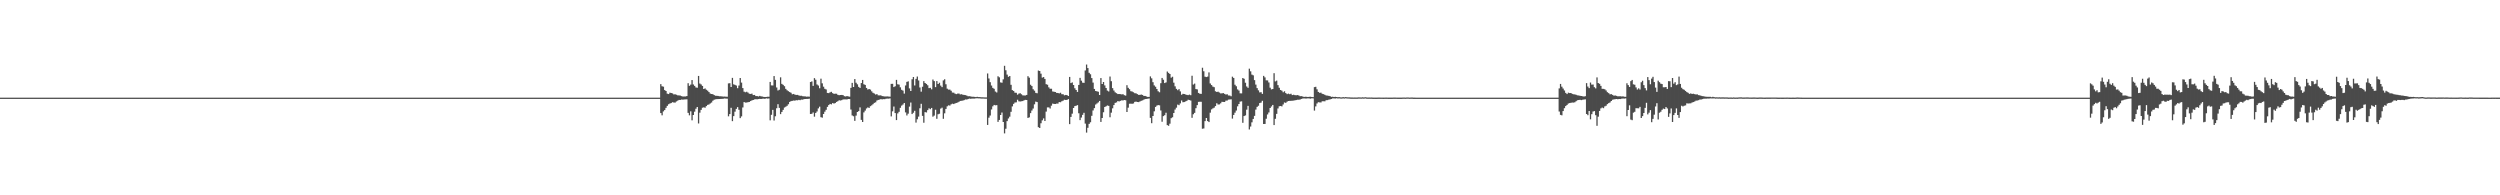 <?xml version="1.0" encoding="UTF-8"?>
<svg xmlns="http://www.w3.org/2000/svg" width="1920" height="150">
  <path d="M0 75.000h1v1.000H0zM1 75.000h1v1.000H1zM2 75.000h1v1.000H2zM3 75.000h1v1.000H3zM4 75.000h1v1.000H4zM5 75.000h1v1.000H5zM6 75.000h1v1.000H6zM7 75.000h1v1.000H7zM8 75.000h1v1.000H8zM9 75.000h1v1.000H9zM10 75.000h1v1.000H10zM11 75.000h1v1.000H11zM12 75.000h1v1.000H12zM13 75.000h1v1.000H13zM14 75.000h1v1.000H14zM15 75.000h1v1.000H15zM16 75.000h1v1.000H16zM17 75.000h1v1.000H17zM18 75.000h1v1.000H18zM19 75.000h1v1.000H19zM20 75.000h1v1.000H20zM21 75.000h1v1.000H21zM22 75.000h1v1.000H22zM23 75.000h1v1.000H23zM24 75.000h1v1.000H24zM25 75.000h1v1.000H25zM26 75.000h1v1.000H26zM27 75.000h1v1.000H27zM28 75.000h1v1.000H28zM29 75.000h1v1.000H29zM30 75.000h1v1.000H30zM31 75.000h1v1.000H31zM32 75.000h1v1.000H32zM33 75.000h1v1.000H33zM34 75.000h1v1.000H34zM35 75.000h1v1.000H35zM36 75.000h1v1.000H36zM37 75.000h1v1.000H37zM38 75.000h1v1.000H38zM39 75.000h1v1.000H39zM40 75.000h1v1.000H40zM41 75.000h1v1.000H41zM42 75.000h1v1.000H42zM43 75.000h1v1.000H43zM44 75.000h1v1.000H44zM45 75.000h1v1.000H45zM46 75.000h1v1.000H46zM47 75.000h1v1.000H47zM48 75.000h1v1.000H48zM49 75.000h1v1.000H49zM50 75.000h1v1.000H50zM51 75.000h1v1.000H51zM52 75.000h1v1.000H52zM53 75.000h1v1.000H53zM54 75.000h1v1.000H54zM55 75.000h1v1.000H55zM56 75.000h1v1.000H56zM57 75.000h1v1.000H57zM58 75.000h1v1.000H58zM59 75.000h1v1.000H59zM60 75.000h1v1.000H60zM61 75.000h1v1.000H61zM62 75.000h1v1.000H62zM63 75.000h1v1.000H63zM64 75.000h1v1.000H64zM65 75.000h1v1.000H65zM66 75.000h1v1.000H66zM67 75.000h1v1.000H67zM68 75.000h1v1.000H68zM69 75.000h1v1.000H69zM70 75.000h1v1.000H70zM71 75.000h1v1.000H71zM72 75.000h1v1.000H72zM73 75.000h1v1.000H73zM74 75.000h1v1.000H74zM75 75.000h1v1.000H75zM76 75.000h1v1.000H76zM77 75.000h1v1.000H77zM78 75.000h1v1.000H78zM79 75.000h1v1.000H79zM80 75.000h1v1.000H80zM81 75.000h1v1.000H81zM82 75.000h1v1.000H82zM83 75.000h1v1.000H83zM84 75.000h1v1.000H84zM85 75.000h1v1.000H85zM86 75.000h1v1.000H86zM87 75.000h1v1.000H87zM88 75.000h1v1.000H88zM89 75.000h1v1.000H89zM90 75.000h1v1.000H90zM91 75.000h1v1.000H91zM92 75.000h1v1.000H92zM93 75.000h1v1.000H93zM94 75.000h1v1.000H94zM95 75.000h1v1.000H95zM96 75.000h1v1.000H96zM97 75.000h1v1.000H97zM98 75.000h1v1.000H98zM99 75.000h1v1.000H99zM100 75.000h1v1.000H100zM101 75.000h1v1.000H101zM102 75.000h1v1.000H102zM103 75.000h1v1.000H103zM104 75.000h1v1.000H104zM105 75.000h1v1.000H105zM106 75.000h1v1.000H106zM107 75.000h1v1.000H107zM108 75.000h1v1.000H108zM109 75.000h1v1.000H109zM110 75.000h1v1.000H110zM111 75.000h1v1.000H111zM112 75.000h1v1.000H112zM113 75.000h1v1.000H113zM114 75.000h1v1.000H114zM115 75.000h1v1.000H115zM116 75.000h1v1.000H116zM117 75.000h1v1.000H117zM118 75.000h1v1.000H118zM119 75.000h1v1.000H119zM120 75.000h1v1.000H120zM121 75.000h1v1.000H121zM122 75.000h1v1.000H122zM123 75.000h1v1.000H123zM124 75.000h1v1.000H124zM125 75.000h1v1.000H125zM126 75.000h1v1.000H126zM127 75.000h1v1.000H127zM128 75.000h1v1.000H128zM129 75.000h1v1.000H129zM130 75.000h1v1.000H130zM131 75.000h1v1.000H131zM132 75.000h1v1.000H132zM133 75.000h1v1.000H133zM134 75.000h1v1.000H134zM135 75.000h1v1.000H135zM136 75.000h1v1.000H136zM137 75.000h1v1.000H137zM138 75.000h1v1.000H138zM139 75.000h1v1.000H139zM140 75.000h1v1.000H140zM141 75.000h1v1.000H141zM142 75.000h1v1.000H142zM143 75.000h1v1.000H143zM144 75.000h1v1.000H144zM145 75.000h1v1.000H145zM146 75.000h1v1.000H146zM147 75.000h1v1.000H147zM148 75.000h1v1.000H148zM149 75.000h1v1.000H149zM150 75.000h1v1.000H150zM151 75.000h1v1.000H151zM152 75.000h1v1.000H152zM153 75.000h1v1.000H153zM154 75.000h1v1.000H154zM155 75.000h1v1.000H155zM156 75.000h1v1.000H156zM157 75.000h1v1.000H157zM158 75.000h1v1.000H158zM159 75.000h1v1.000H159zM160 75.000h1v1.000H160zM161 75.000h1v1.000H161zM162 75.000h1v1.000H162zM163 75.000h1v1.000H163zM164 75.000h1v1.000H164zM165 75.000h1v1.000H165zM166 75.000h1v1.000H166zM167 75.000h1v1.000H167zM168 75.000h1v1.000H168zM169 75.000h1v1.000H169zM170 75.000h1v1.000H170zM171 75.000h1v1.000H171zM172 75.000h1v1.000H172zM173 75.000h1v1.000H173zM174 75.000h1v1.000H174zM175 75.000h1v1.000H175zM176 75.000h1v1.000H176zM177 75.000h1v1.000H177zM178 75.000h1v1.000H178zM179 75.000h1v1.000H179zM180 75.000h1v1.000H180zM181 75.000h1v1.000H181zM182 75.000h1v1.000H182zM183 75.000h1v1.000H183zM184 75.000h1v1.000H184zM185 75.000h1v1.000H185zM186 75.000h1v1.000H186zM187 75.000h1v1.000H187zM188 75.000h1v1.000H188zM189 75.000h1v1.000H189zM190 75.000h1v1.000H190zM191 75.000h1v1.000H191zM192 75.000h1v1.000H192zM193 75.000h1v1.000H193zM194 75.000h1v1.000H194zM195 75.000h1v1.000H195zM196 75.000h1v1.000H196zM197 75.000h1v1.000H197zM198 75.000h1v1.000H198zM199 75.000h1v1.000H199zM200 75.000h1v1.000H200zM201 75.000h1v1.000H201zM202 75.000h1v1.000H202zM203 75.000h1v1.000H203zM204 75.000h1v1.000H204zM205 75.000h1v1.000H205zM206 75.000h1v1.000H206zM207 75.000h1v1.000H207zM208 75.000h1v1.000H208zM209 75.000h1v1.000H209zM210 75.000h1v1.000H210zM211 75.000h1v1.000H211zM212 75.000h1v1.000H212zM213 75.000h1v1.000H213zM214 75.000h1v1.000H214zM215 75.000h1v1.000H215zM216 75.000h1v1.000H216zM217 75.000h1v1.000H217zM218 75.000h1v1.000H218zM219 75.000h1v1.000H219zM220 75.000h1v1.000H220zM221 75.000h1v1.000H221zM222 75.000h1v1.000H222zM223 75.000h1v1.000H223zM224 75.000h1v1.000H224zM225 75.000h1v1.000H225zM226 75.000h1v1.000H226zM227 75.000h1v1.000H227zM228 75.000h1v1.000H228zM229 75.000h1v1.000H229zM230 75.000h1v1.000H230zM231 75.000h1v1.000H231zM232 75.000h1v1.000H232zM233 75.000h1v1.000H233zM234 75.000h1v1.000H234zM235 75.000h1v1.000H235zM236 75.000h1v1.000H236zM237 75.000h1v1.000H237zM238 75.000h1v1.000H238zM239 75.000h1v1.000H239zM240 75.000h1v1.000H240zM241 75.000h1v1.000H241zM242 75.000h1v1.000H242zM243 75.000h1v1.000H243zM244 75.000h1v1.000H244zM245 75.000h1v1.000H245zM246 75.000h1v1.000H246zM247 75.000h1v1.000H247zM248 75.000h1v1.000H248zM249 75.000h1v1.000H249zM250 75.000h1v1.000H250zM251 75.000h1v1.000H251zM252 75.000h1v1.000H252zM253 75.000h1v1.000H253zM254 75.000h1v1.000H254zM255 75.000h1v1.000H255zM256 75.000h1v1.000H256zM257 75.000h1v1.000H257zM258 75.000h1v1.000H258zM259 75.000h1v1.000H259zM260 75.000h1v1.000H260zM261 75.000h1v1.000H261zM262 75.000h1v1.000H262zM263 75.000h1v1.000H263zM264 75.000h1v1.000H264zM265 75.000h1v1.000H265zM266 75.000h1v1.000H266zM267 75.000h1v1.000H267zM268 75.000h1v1.000H268zM269 75.000h1v1.000H269zM270 75.000h1v1.000H270zM271 75.000h1v1.000H271zM272 75.000h1v1.000H272zM273 75.000h1v1.000H273zM274 75.000h1v1.000H274zM275 75.000h1v1.000H275zM276 75.000h1v1.000H276zM277 75.000h1v1.000H277zM278 75.000h1v1.000H278zM279 75.000h1v1.000H279zM280 75.000h1v1.000H280zM281 75.000h1v1.000H281zM282 75.000h1v1.000H282zM283 75.000h1v1.000H283zM284 75.000h1v1.000H284zM285 75.000h1v1.000H285zM286 75.000h1v1.000H286zM287 75.000h1v1.000H287zM288 75.000h1v1.000H288zM289 75.000h1v1.000H289zM290 75.000h1v1.000H290zM291 75.000h1v1.000H291zM292 75.000h1v1.000H292zM293 75.000h1v1.000H293zM294 75.000h1v1.000H294zM295 75.000h1v1.000H295zM296 75.000h1v1.000H296zM297 75.000h1v1.000H297zM298 75.000h1v1.000H298zM299 75.000h1v1.000H299zM300 75.000h1v1.000H300zM301 75.000h1v1.000H301zM302 75.000h1v1.000H302zM303 75.000h1v1.000H303zM304 75.000h1v1.000H304zM305 75.000h1v1.000H305zM306 75.000h1v1.000H306zM307 75.000h1v1.000H307zM308 75.000h1v1.000H308zM309 75.000h1v1.000H309zM310 75.000h1v1.000H310zM311 75.000h1v1.000H311zM312 75.000h1v1.000H312zM313 75.000h1v1.000H313zM314 75.000h1v1.000H314zM315 75.000h1v1.000H315zM316 75.000h1v1.000H316zM317 75.000h1v1.000H317zM318 75.000h1v1.000H318zM319 75.000h1v1.000H319zM320 75.000h1v1.000H320zM321 75.000h1v1.000H321zM322 75.000h1v1.000H322zM323 75.000h1v1.000H323zM324 75.000h1v1.000H324zM325 75.000h1v1.000H325zM326 75.000h1v1.000H326zM327 75.000h1v1.000H327zM328 75.000h1v1.000H328zM329 75.000h1v1.000H329zM330 75.000h1v1.000H330zM331 75.000h1v1.000H331zM332 75.000h1v1.000H332zM333 75.000h1v1.000H333zM334 75.000h1v1.000H334zM335 75.000h1v1.000H335zM336 75.000h1v1.000H336zM337 75.000h1v1.000H337zM338 75.000h1v1.000H338zM339 75.000h1v1.000H339zM340 75.000h1v1.000H340zM341 75.000h1v1.000H341zM342 75.000h1v1.000H342zM343 75.000h1v1.000H343zM344 75.000h1v1.000H344zM345 75.000h1v1.000H345zM346 75.000h1v1.000H346zM347 75.000h1v1.000H347zM348 75.000h1v1.000H348zM349 75.000h1v1.000H349zM350 75.000h1v1.000H350zM351 75.000h1v1.000H351zM352 75.000h1v1.000H352zM353 75.000h1v1.000H353zM354 75.000h1v1.000H354zM355 75.000h1v1.000H355zM356 75.000h1v1.000H356zM357 75.000h1v1.000H357zM358 75.000h1v1.000H358zM359 75.000h1v1.000H359zM360 75.000h1v1.000H360zM361 75.000h1v1.000H361zM362 75.000h1v1.000H362zM363 75.000h1v1.000H363zM364 75.000h1v1.000H364zM365 75.000h1v1.000H365zM366 75.000h1v1.000H366zM367 75.000h1v1.000H367zM368 75.000h1v1.000H368zM369 75.000h1v1.000H369zM370 75.000h1v1.000H370zM371 75.000h1v1.000H371zM372 75.000h1v1.000H372zM373 75.000h1v1.000H373zM374 75.000h1v1.000H374zM375 75.000h1v1.000H375zM376 75.000h1v1.000H376zM377 75.000h1v1.000H377zM378 75.000h1v1.000H378zM379 75.000h1v1.000H379zM380 75.000h1v1.000H380zM381 75.000h1v1.000H381zM382 75.000h1v1.000H382zM383 75.000h1v1.000H383zM384 75.000h1v1.000H384zM385 75.000h1v1.000H385zM386 75.000h1v1.000H386zM387 75.000h1v1.000H387zM388 75.000h1v1.000H388zM389 75.000h1v1.000H389zM390 75.000h1v1.000H390zM391 75.000h1v1.000H391zM392 75.000h1v1.000H392zM393 75.000h1v1.000H393zM394 75.000h1v1.000H394zM395 75.000h1v1.000H395zM396 75.000h1v1.000H396zM397 75.000h1v1.000H397zM398 75.000h1v1.000H398zM399 75.000h1v1.000H399zM400 75.000h1v1.000H400zM401 75.000h1v1.000H401zM402 75.000h1v1.000H402zM403 75.000h1v1.000H403zM404 75.000h1v1.000H404zM405 75.000h1v1.000H405zM406 75.000h1v1.000H406zM407 75.000h1v1.000H407zM408 75.000h1v1.000H408zM409 75.000h1v1.000H409zM410 75.000h1v1.000H410zM411 75.000h1v1.000H411zM412 75.000h1v1.000H412zM413 75.000h1v1.000H413zM414 75.000h1v1.000H414zM415 75.000h1v1.000H415zM416 75.000h1v1.000H416zM417 75.000h1v1.000H417zM418 75.000h1v1.000H418zM419 75.000h1v1.000H419zM420 75.000h1v1.000H420zM421 75.000h1v1.000H421zM422 75.000h1v1.000H422zM423 75.000h1v1.000H423zM424 75.000h1v1.000H424zM425 75.000h1v1.000H425zM426 75.000h1v1.000H426zM427 75.000h1v1.000H427zM428 75.000h1v1.000H428zM429 75.000h1v1.000H429zM430 75.000h1v1.000H430zM431 75.000h1v1.000H431zM432 75.000h1v1.000H432zM433 75.000h1v1.000H433zM434 75.000h1v1.000H434zM435 75.000h1v1.000H435zM436 75.000h1v1.000H436zM437 75.000h1v1.000H437zM438 75.000h1v1.000H438zM439 75.000h1v1.000H439zM440 75.000h1v1.000H440zM441 75.000h1v1.000H441zM442 75.000h1v1.000H442zM443 75.000h1v1.000H443zM444 75.000h1v1.000H444zM445 75.000h1v1.000H445zM446 75.000h1v1.000H446zM447 75.000h1v1.000H447zM448 75.000h1v1.000H448zM449 75.000h1v1.000H449zM450 75.000h1v1.000H450zM451 75.000h1v1.000H451zM452 75.000h1v1.000H452zM453 75.000h1v1.000H453zM454 75.000h1v1.000H454zM455 75.000h1v1.000H455zM456 75.000h1v1.000H456zM457 75.000h1v1.000H457zM458 75.000h1v1.000H458zM459 75.000h1v1.000H459zM460 75.000h1v1.000H460zM461 75.000h1v1.000H461zM462 75.000h1v1.000H462zM463 75.000h1v1.000H463zM464 75.000h1v1.000H464zM465 75.000h1v1.000H465zM466 75.000h1v1.000H466zM467 75.000h1v1.000H467zM468 75.000h1v1.000H468zM469 75.000h1v1.000H469zM470 75.000h1v1.000H470zM471 75.000h1v1.000H471zM472 75.000h1v1.000H472zM473 75.000h1v1.000H473zM474 75.000h1v1.000H474zM475 75.000h1v1.000H475zM476 75.000h1v1.000H476zM477 75.000h1v1.000H477zM478 75.000h1v1.000H478zM479 75.000h1v1.000H479zM480 75.000h1v1.000H480zM481 75.000h1v1.000H481zM482 75.000h1v1.000H482zM483 75.000h1v1.000H483zM484 75.000h1v1.000H484zM485 75.000h1v1.000H485zM486 75.000h1v1.000H486zM487 75.000h1v1.000H487zM488 75.000h1v1.000H488zM489 75.000h1v1.000H489zM490 75.000h1v1.000H490zM491 75.000h1v1.000H491zM492 75.000h1v1.000H492zM493 75.000h1v1.000H493zM494 75.000h1v1.000H494zM495 75.000h1v1.000H495zM496 75.000h1v1.000H496zM497 75.000h1v1.000H497zM498 75.000h1v1.000H498zM499 75.000h1v1.000H499zM500 75.000h1v1.000H500zM501 75.000h1v1.000H501zM502 75.000h1v1.000H502zM503 75.000h1v1.000H503zM504 75.000h1v1.000H504zM505 75.000h1v1.000H505zM506 75.000h1v1.000H506zM507 64.637h1v22.220H507zM508 66.277h1v22.281H508zM509 66.561h1v19.009H509zM510 69.192h1v15.350H510zM511 69.904h1v12.917H511zM512 71.940h1v9.365H512zM513 72.260h1v7.819H513zM514 71.172h1v8.319H514zM515 71.410h1v7.755H515zM516 71.743h1v6.749H516zM517 72.511h1v6.224H517zM518 72.414h1v6.368H518zM519 72.746h1v5.183H519zM520 73.192h1v4.143H520zM521 73.282h1v3.482H521zM522 73.422h1v3.337H522zM523 73.835h1v2.584H523zM524 74.163h1v2.400H524zM525 74.071h1v2.337H525zM526 74.080h1v2.242H526zM527 73.767h1v2.541H527zM528 63.910h1v22.762H528zM529 65.893h1v22.704H529zM530 64.967h1v20.514H530zM531 61.499h1v30.911H531zM532 64.887h1v23.417H532zM533 65.947h1v19.816H533zM534 67.187h1v16.336H534zM535 67.357h1v14.837H535zM536 58.305h1v36.523H536zM537 64.135h1v22.374H537zM538 64.844h1v19.524H538zM539 66.009h1v16.726H539zM540 68.335h1v14.102H540zM541 67.873h1v14.874H541zM542 68.933h1v12.597H542zM543 69.624h1v10.937H543zM544 70.693h1v9.534H544zM545 71.870h1v7.586H545zM546 72.184h1v6.581H546zM547 72.323h1v5.028H547zM548 73.030h1v3.546H548zM549 73.500h1v2.763H549zM550 73.585h1v2.527H550zM551 73.676h1v2.391H551zM552 73.954h1v2.086H552zM553 73.957h1v2.020H553zM554 74.015h1v1.894H554zM555 74.184h1v1.634H555zM556 74.134h1v1.503H556zM557 74.259h1v1.454H557zM558 74.291h1v1.483H558zM559 64.069h1v25.291H559zM560 63.897h1v23.711H560zM561 66.820h1v15.957H561zM562 59.786h1v33.269H562zM563 64.744h1v24.468H563zM564 65.155h1v20.591H564zM565 65.678h1v17.938H565zM566 67.744h1v14.517H566zM567 65.667h1v18.636H567zM568 59.892h1v30.812H568zM569 63.451h1v25.933H569zM570 67.636h1v14.891H570zM571 70.405h1v7.993H571zM572 70.855h1v7.957H572zM573 70.458h1v8.300H573zM574 71.111h1v7.401H574zM575 72.010h1v6.283H575zM576 72.133h1v5.470H576zM577 71.895h1v5.230H577zM578 72.997h1v3.823H578zM579 72.888h1v3.437H579zM580 73.793h1v2.399H580zM581 73.786h1v2.481H581zM582 74.069h1v2.004H582zM583 73.633h1v2.316H583zM584 74.003h1v2.034H584zM585 74.126h1v1.715H585zM586 74.411h1v1.363H586zM587 74.473h1v1.462H587zM588 74.461h1v1.066H588zM589 74.302h1v1.402H589zM590 74.291h1v1.352H590zM591 62.902h1v29.520H591zM592 65.601h1v22.569H592zM593 65.658h1v18.720H593zM594 58.431h1v34.147H594zM595 61.316h1v27.968H595zM596 67.164h1v16.002H596zM597 69.487h1v10.540H597zM598 68.926h1v13.922H598zM599 59.392h1v28.272H599zM600 64.430h1v21.513H600zM601 65.185h1v19.194H601zM602 66.216h1v16.372H602zM603 68.266h1v13.698H603zM604 69.342h1v11.926H604zM605 70.044h1v10.054H605zM606 70.699h1v7.593H606zM607 71.235h1v6.439H607zM608 72.381h1v5.077H608zM609 72.149h1v5.084H609zM610 72.635h1v4.657H610zM611 72.898h1v4.045H611zM612 72.875h1v4.182H612zM613 73.258h1v3.438H613zM614 73.566h1v3.399H614zM615 73.547h1v2.927H615zM616 73.891h1v2.647H616zM617 73.971h1v2.161H617zM618 74.053h1v1.987H618zM619 74.236h1v1.752H619zM620 74.159h1v1.813H620zM621 74.259h1v1.510H621zM622 62.959h1v24.593H622zM623 62.512h1v24.898H623zM624 65.949h1v20.425H624zM625 60.021h1v29.581H625zM626 61.218h1v25.521H626zM627 64.881h1v20.711H627zM628 65.663h1v17.604H628zM629 67.794h1v14.133H629zM630 60.428h1v29.594H630zM631 64.013h1v26.351H631zM632 66.568h1v21.000H632zM633 68.194h1v17.582H633zM634 68.723h1v15.587H634zM635 71.354h1v10.716H635zM636 71.504h1v9.177H636zM637 70.886h1v8.952H637zM638 70.480h1v9.720H638zM639 71.508h1v7.644H639zM640 72.076h1v7.514H640zM641 71.944h1v7.211H641zM642 71.992h1v6.276H642zM643 72.881h1v4.832H643zM644 73.122h1v3.897H644zM645 72.958h1v4.230H645zM646 72.895h1v4.033H646zM647 73.037h1v3.375H647zM648 73.867h1v2.488H648zM649 74.083h1v2.233H649zM650 73.788h1v2.582H650zM651 74.031h1v2.007H651zM652 74.259h1v1.822H652zM653 67.501h1v16.607H653zM654 63.664h1v25.008H654zM655 66.827h1v22.463H655zM656 60.705h1v32.116H656zM657 63.561h1v25.204H657zM658 64.746h1v21.287H658zM659 66.739h1v18.626H659zM660 67.523h1v14.969H660zM661 63.784h1v28.254H661zM662 61.397h1v32.301H662zM663 64.733h1v21.606H663zM664 65.242h1v19.676H664zM665 67.519h1v15.800H665zM666 68.782h1v13.716H666zM667 68.344h1v14.547H667zM668 68.810h1v12.742H668zM669 70.120h1v10.768H669zM670 71.253h1v8.794H670zM671 71.854h1v7.158H671zM672 72.598h1v5.991H672zM673 72.281h1v4.945H673zM674 73.218h1v3.515H674zM675 73.278h1v3.197H675zM676 73.214h1v2.943H676zM677 73.800h1v2.515H677zM678 73.929h1v2.194H678zM679 74.090h1v2.071H679zM680 74.070h1v1.775H680zM681 74.027h1v1.688H681zM682 74.113h1v1.683H682zM683 74.238h1v1.347H683zM684 64.423h1v24.976H684zM685 64.343h1v21.182H685zM686 66.870h1v14.924H686zM687 66.277h1v20.566H687zM688 61.339h1v30.898H688zM689 64.698h1v22.413H689zM690 64.985h1v20.876H690zM691 67.065h1v15.706H691zM692 68.950h1v12.168H692zM693 69.589h1v10.695H693zM694 71.871h1v7.226H694zM695 65.655h1v20.649H695zM696 62.876h1v25.805H696zM697 62.454h1v24.826H697zM698 67.876h1v13.976H698zM699 69.908h1v8.862H699zM700 60.894h1v26.730H700zM701 59.151h1v27.413H701zM702 65.660h1v19.432H702zM703 60.593h1v33.577H703zM704 58.778h1v32.841H704zM705 61.780h1v27.790H705zM706 67.149h1v15.976H706zM707 70.390h1v9.306H707zM708 66.600h1v22.373H708zM709 62.308h1v31.928H709zM710 63.761h1v22.355H710zM711 64.437h1v21.951H711zM712 65.502h1v19.097H712zM713 67.698h1v15.498H713zM714 67.409h1v16.436H714zM715 68.621h1v14.254H715zM716 61.067h1v28.525H716zM717 62.311h1v26.466H717zM718 66.905h1v17.358H718zM719 62.262h1v28.953H719zM720 64.526h1v23.232H720zM721 63.541h1v23.784H721zM722 65.736h1v17.684H722zM723 66.938h1v15.774H723zM724 61.726h1v29.534H724zM725 60.873h1v26.185H725zM726 64.739h1v18.920H726zM727 68.086h1v13.564H727zM728 68.800h1v12.092H728zM729 68.789h1v12.303H729zM730 69.685h1v10.465H730zM731 71.077h1v8.540H731zM732 71.187h1v8.718H732zM733 71.949h1v7.458H733zM734 72.312h1v6.729H734zM735 71.895h1v6.871H735zM736 71.828h1v6.373H736zM737 72.493h1v5.018H737zM738 72.352h1v5.059H738zM739 72.736h1v4.519H739zM740 72.919h1v3.977H740zM741 73.060h1v3.337H741zM742 73.447h1v2.981H742zM743 73.909h1v2.200H743zM744 73.906h1v1.837H744zM745 74.054h1v1.839H745zM746 74.272h1v1.468H746zM747 74.304h1v1.415H747zM748 74.385h1v1.359H748zM749 74.536h1v1.000H749zM750 74.331h1v1.147H750zM751 74.564h1v1.000H751zM752 74.551h1v1.000H752zM753 74.704h1v1.000H753zM754 74.725h1v1.000H754zM755 74.740h1v1.000H755zM756 74.819h1v1.000H756zM757 74.812h1v1.000H757zM758 56.407h1v39.552H758zM759 60.268h1v30.112H759zM760 63.139h1v25.573H760zM761 65.715h1v18.337H761zM762 67.504h1v14.162H762zM763 68.216h1v12.383H763zM764 70.321h1v10.564H764zM765 70.990h1v9.730H765zM766 58.575h1v35.025H766zM767 59.416h1v32.717H767zM768 63.296h1v25.043H768zM769 63.552h1v22.900H769zM770 60.902h1v32.804H770zM771 50.534h1v51.907H771zM772 53.987h1v44.903H772zM773 57.313h1v35.732H773zM774 58.976h1v32.027H774zM775 58.379h1v31.216H775zM776 65.136h1v20.721H776zM777 69.232h1v12.494H777zM778 69.854h1v9.907H778zM779 71.194h1v7.543H779zM780 71.266h1v7.345H780zM781 72.688h1v3.924H781zM782 71.892h1v5.956H782zM783 71.562h1v6.420H783zM784 72.406h1v5.361H784zM785 73.198h1v4.443H785zM786 73.309h1v3.736H786zM787 73.300h1v3.416H787zM788 72.905h1v3.919H788zM789 58.504h1v32.077H789zM790 59.656h1v30.452H790zM791 65.090h1v21.794H791zM792 66.091h1v18.775H792zM793 68.572h1v14.791H793zM794 69.627h1v10.494H794zM795 71.332h1v6.700H795zM796 71.608h1v6.796H796zM797 54.173h1v43.502H797zM798 54.521h1v43.798H798zM799 56.589h1v38.069H799zM800 59.608h1v32.814H800zM801 59.203h1v31.714H801zM802 60.616h1v32.295H802zM803 64.657h1v21.051H803zM804 65.063h1v17.413H804zM805 67.074h1v15.421H805zM806 68.172h1v15.207H806zM807 68.156h1v13.003H807zM808 70.228h1v9.348H808zM809 70.431h1v9.410H809zM810 70.657h1v9.236H810zM811 71.341h1v8.213H811zM812 71.432h1v8.122H812zM813 71.731h1v6.643H813zM814 71.235h1v7.296H814zM815 72.347h1v5.448H815zM816 72.381h1v4.909H816zM817 73.239h1v3.346H817zM818 72.889h1v3.928H818zM819 73.063h1v3.612H819zM820 73.716h1v2.364H820zM821 59.100h1v36.248H821zM822 63.790h1v26.004H822zM823 63.283h1v23.989H823zM824 65.298h1v17.627H824zM825 67.795h1v13.690H825zM826 69.137h1v12.059H826zM827 70.595h1v10.149H827zM828 65.227h1v21.744H828zM829 59.787h1v32.451H829zM830 61.931h1v28.337H830zM831 63.469h1v24.724H831zM832 63.642h1v22.978H832zM833 54.110h1v40.821H833zM834 49.546h1v52.298H834zM835 52.287h1v45.852H835zM836 55.887h1v39.258H836zM837 57.012h1v36.887H837zM838 59.965h1v28.984H838zM839 63.434h1v21.419H839zM840 68.295h1v14.760H840zM841 69.873h1v10.415H841zM842 70.153h1v9.313H842zM843 70.437h1v8.207H843zM844 72.936h1v4.601H844zM845 59.962h1v33.668H845zM846 64.488h1v26.136H846zM847 62.977h1v23.256H847zM848 65.598h1v16.587H848zM849 67.578h1v14.016H849zM850 69.588h1v11.414H850zM851 70.254h1v11.077H851zM852 58.766h1v31.288H852zM853 62.369h1v24.135H853zM854 67.706h1v15.473H854zM855 69.505h1v11.178H855zM856 70.936h1v8.042H856zM857 71.581h1v7.081H857zM858 72.252h1v5.342H858zM859 72.171h1v5.764H859zM860 72.284h1v5.157H860zM861 72.476h1v4.591H861zM862 72.354h1v4.816H862zM863 73.113h1v3.665H863zM864 73.438h1v3.564H864zM865 65.457h1v20.535H865zM866 67.440h1v15.267H866zM867 68.497h1v11.151H867zM868 70.054h1v9.566H868zM869 70.293h1v9.401H869zM870 70.875h1v8.593H870zM871 71.583h1v6.670H871zM872 71.677h1v6.371H872zM873 72.270h1v6.088H873zM874 72.852h1v5.572H874zM875 72.833h1v5.080H875zM876 72.619h1v4.785H876zM877 72.893h1v4.226H877zM878 73.657h1v2.896H878zM879 73.663h1v2.413H879zM880 74.082h1v1.917H880zM881 74.440h1v1.382H881zM882 74.379h1v1.236H882zM883 58.696h1v31.812H883zM884 60.179h1v34.448H884zM885 63.144h1v25.960H885zM886 65.565h1v19.934H886zM887 66.637h1v15.507H887zM888 68.355h1v12.741H888zM889 70.105h1v10.600H889zM890 70.847h1v10.046H890zM891 63.894h1v20.950H891zM892 59.851h1v33.660H892zM893 61.216h1v27.986H893zM894 63.808h1v24.659H894zM895 63.265h1v23.335H895zM896 54.956h1v41.154H896zM897 55.956h1v40.683H897zM898 56.820h1v38.177H898zM899 59.637h1v31.164H899zM900 58.910h1v31.128H900zM901 63.492h1v23.277H901zM902 66.325h1v17.780H902zM903 68.246h1v14.446H903zM904 69.271h1v11.072H904zM905 68.473h1v12.335H905zM906 70.173h1v9.259H906zM907 72.733h1v4.440H907zM908 72.060h1v6.470H908zM909 72.176h1v6.204H909zM910 72.529h1v5.396H910zM911 72.866h1v4.591H911zM912 73.059h1v3.561H912zM913 72.655h1v4.173H913zM914 73.107h1v4.112H914zM915 58.146h1v32.343H915zM916 64.911h1v22.836H916zM917 64.199h1v22.458H917zM918 68.383h1v14.732H918zM919 68.657h1v12.085H919zM920 71.350h1v6.903H920zM921 71.974h1v6.156H921zM922 72.112h1v6.064H922zM923 52.043h1v46.815H923zM924 54.741h1v43.926H924zM925 58.888h1v34.133H925zM926 59.175h1v31.433H926zM927 58.852h1v34.135H927zM928 55.611h1v38.147H928zM929 64.110h1v22.441H929zM930 65.306h1v18.700H930zM931 66.502h1v16.732H931zM932 66.946h1v15.724H932zM933 70.072h1v11.392H933zM934 70.653h1v8.631H934zM935 70.394h1v9.871H935zM936 71.090h1v9.082H936zM937 71.749h1v7.608H937zM938 71.683h1v6.499H938zM939 71.453h1v6.828H939zM940 72.097h1v6.255H940zM941 72.616h1v4.713H941zM942 72.421h1v4.794H942zM943 73.316h1v3.157H943zM944 73.380h1v3.031H944zM945 73.945h1v2.341H945zM946 58.884h1v32.221H946zM947 59.828h1v28.466H947zM948 65.091h1v21.432H948zM949 66.260h1v18.614H949zM950 68.637h1v13.046H950zM951 69.556h1v10.302H951zM952 71.682h1v6.361H952zM953 71.746h1v6.057H953zM954 59.883h1v34.403H954zM955 60.518h1v28.628H955zM956 63.517h1v25.116H956zM957 66.418h1v17.810H957zM958 67.431h1v13.870H958zM959 52.750h1v46.659H959zM960 54.789h1v42.380H960zM961 57.305h1v36.622H961zM962 57.862h1v33.498H962zM963 61.530h1v27.481H963zM964 64.956h1v19.214H964zM965 67.662h1v14.412H965zM966 69.353h1v11.861H966zM967 70.963h1v8.215H967zM968 70.832h1v7.979H968zM969 72.067h1v5.344H969zM970 58.274h1v36.948H970zM971 59.421h1v35.773H971zM972 61.701h1v29.474H972zM973 61.760h1v26.167H973zM974 63.343h1v23.015H974zM975 67.329h1v15.621H975zM976 68.671h1v13.092H976zM977 68.373h1v12.208H977zM978 56.200h1v39.848H978zM979 62.527h1v28.706H979zM980 61.905h1v25.529H980zM981 65.375h1v17.928H981zM982 67.375h1v14.249H982zM983 69.096h1v12.328H983zM984 69.641h1v12.069H984zM985 70.864h1v9.390H985zM986 70.113h1v8.565H986zM987 71.463h1v7.520H987zM988 72.298h1v5.762H988zM989 71.904h1v5.682H989zM990 72.328h1v5.118H990zM991 71.974h1v5.467H991zM992 72.996h1v4.380H992zM993 72.774h1v4.468H993zM994 73.085h1v3.971H994zM995 73.141h1v3.695H995zM996 73.007h1v3.582H996zM997 73.309h1v3.297H997zM998 73.859h1v2.557H998zM999 73.821h1v2.177H999zM1000 74.106h1v1.549H1000zM1001 74.446h1v1.114H1001zM1002 74.303h1v1.364H1002zM1003 74.349h1v1.326H1003zM1004 74.514h1v1.000H1004zM1005 74.362h1v1.249H1005zM1006 74.273h1v1.488H1006zM1007 74.477h1v1.000H1007zM1008 74.589h1v1.000H1008zM1009 66.909h1v18.012H1009zM1010 66.688h1v15.019H1010zM1011 68.617h1v10.849H1011zM1012 70.619h1v7.879H1012zM1013 71.294h1v7.357H1013zM1014 71.185h1v7.484H1014zM1015 72.042h1v5.728H1015zM1016 72.295h1v5.463H1016zM1017 72.799h1v5.046H1017zM1018 73.308h1v3.656H1018zM1019 73.432h1v3.448H1019zM1020 73.628h1v2.894H1020zM1021 73.813h1v2.538H1021zM1022 74.373h1v1.657H1022zM1023 74.302h1v1.277H1023zM1024 74.476h1v1.090H1024zM1025 74.344h1v1.336H1025zM1026 74.493h1v1.000H1026zM1027 74.655h1v1.000H1027zM1028 74.548h1v1.000H1028zM1029 74.750h1v1.000H1029zM1030 74.802h1v1.000H1030zM1031 74.553h1v1.000H1031zM1032 74.740h1v1.000H1032zM1033 74.526h1v1.000H1033zM1034 74.685h1v1.000H1034zM1035 74.735h1v1.000H1035zM1036 74.762h1v1.000H1036zM1037 74.861h1v1.000H1037zM1038 74.864h1v1.000H1038zM1039 74.879h1v1.000H1039zM1040 74.865h1v1.000H1040zM1041 74.898h1v1.000H1041zM1042 74.863h1v1.000H1042zM1043 74.763h1v1.000H1043zM1044 74.790h1v1.000H1044zM1045 74.829h1v1.000H1045zM1046 74.706h1v1.000H1046zM1047 74.831h1v1.000H1047zM1048 74.629h1v1.000H1048zM1049 74.816h1v1.000H1049zM1050 74.895h1v1.000H1050zM1051 74.863h1v1.000H1051zM1052 74.891h1v1.000H1052zM1053 74.865h1v1.000H1053zM1054 74.967h1v1.000H1054zM1055 74.956h1v1.000H1055zM1056 74.971h1v1.000H1056zM1057 74.963h1v1.000H1057zM1058 74.907h1v1.000H1058zM1059 74.911h1v1.000H1059zM1060 74.951h1v1.000H1060zM1061 74.954h1v1.000H1061zM1062 74.979h1v1.000H1062zM1063 74.941h1v1.000H1063zM1064 74.929h1v1.000H1064zM1065 74.934h1v1.000H1065zM1066 74.958h1v1.000H1066zM1067 74.959h1v1.000H1067zM1068 74.958h1v1.000H1068zM1069 74.956h1v1.000H1069zM1070 74.932h1v1.000H1070zM1071 74.915h1v1.000H1071zM1072 74.942h1v1.000H1072zM1073 74.972h1v1.000H1073zM1074 74.963h1v1.000H1074zM1075 74.971h1v1.000H1075zM1076 74.978h1v1.000H1076zM1077 74.898h1v1.000H1077zM1078 74.892h1v1.000H1078zM1079 74.946h1v1.000H1079zM1080 74.850h1v1.000H1080zM1081 74.835h1v1.000H1081zM1082 74.954h1v1.000H1082zM1083 74.888h1v1.000H1083zM1084 74.863h1v1.000H1084zM1085 74.978h1v1.000H1085zM1086 74.983h1v1.000H1086zM1087 74.996h1v1.000H1087zM1088 74.999h1v1.000H1088zM1089 74.999h1v1.000H1089zM1090 74.999h1v1.000H1090zM1091 74.999h1v1.000H1091zM1092 74.999h1v1.000H1092zM1093 75.000h1v1.000H1093zM1094 75.000h1v1.000H1094zM1095 75.000h1v1.000H1095zM1096 75.000h1v1.000H1096zM1097 75.000h1v1.000H1097zM1098 75.000h1v1.000H1098zM1099 75.000h1v1.000H1099zM1100 75.000h1v1.000H1100zM1101 75.000h1v1.000H1101zM1102 75.000h1v1.000H1102zM1103 75.000h1v1.000H1103zM1104 75.000h1v1.000H1104zM1105 75.000h1v1.000H1105zM1106 75.000h1v1.000H1106zM1107 75.000h1v1.000H1107zM1108 75.000h1v1.000H1108zM1109 75.000h1v1.000H1109zM1110 75.000h1v1.000H1110zM1111 75.000h1v1.000H1111zM1112 75.000h1v1.000H1112zM1113 75.000h1v1.000H1113zM1114 75.000h1v1.000H1114zM1115 75.000h1v1.000H1115zM1116 75.000h1v1.000H1116zM1117 75.000h1v1.000H1117zM1118 75.000h1v1.000H1118zM1119 75.000h1v1.000H1119zM1120 75.000h1v1.000H1120zM1121 75.000h1v1.000H1121zM1122 75.000h1v1.000H1122zM1123 75.000h1v1.000H1123zM1124 75.000h1v1.000H1124zM1125 75.000h1v1.000H1125zM1126 75.000h1v1.000H1126zM1127 75.000h1v1.000H1127zM1128 75.000h1v1.000H1128zM1129 75.000h1v1.000H1129zM1130 75.000h1v1.000H1130zM1131 75.000h1v1.000H1131zM1132 75.000h1v1.000H1132zM1133 75.000h1v1.000H1133zM1134 75.000h1v1.000H1134zM1135 75.000h1v1.000H1135zM1136 75.000h1v1.000H1136zM1137 75.000h1v1.000H1137zM1138 75.000h1v1.000H1138zM1139 75.000h1v1.000H1139zM1140 75.000h1v1.000H1140zM1141 75.000h1v1.000H1141zM1142 75.000h1v1.000H1142zM1143 75.000h1v1.000H1143zM1144 75.000h1v1.000H1144zM1145 75.000h1v1.000H1145zM1146 75.000h1v1.000H1146zM1147 75.000h1v1.000H1147zM1148 75.000h1v1.000H1148zM1149 75.000h1v1.000H1149zM1150 75.000h1v1.000H1150zM1151 75.000h1v1.000H1151zM1152 75.000h1v1.000H1152zM1153 75.000h1v1.000H1153zM1154 75.000h1v1.000H1154zM1155 75.000h1v1.000H1155zM1156 75.000h1v1.000H1156zM1157 75.000h1v1.000H1157zM1158 75.000h1v1.000H1158zM1159 75.000h1v1.000H1159zM1160 75.000h1v1.000H1160zM1161 75.000h1v1.000H1161zM1162 75.000h1v1.000H1162zM1163 75.000h1v1.000H1163zM1164 75.000h1v1.000H1164zM1165 75.000h1v1.000H1165zM1166 75.000h1v1.000H1166zM1167 75.000h1v1.000H1167zM1168 75.000h1v1.000H1168zM1169 75.000h1v1.000H1169zM1170 75.000h1v1.000H1170zM1171 75.000h1v1.000H1171zM1172 75.000h1v1.000H1172zM1173 75.000h1v1.000H1173zM1174 75.000h1v1.000H1174zM1175 75.000h1v1.000H1175zM1176 75.000h1v1.000H1176zM1177 75.000h1v1.000H1177zM1178 75.000h1v1.000H1178zM1179 75.000h1v1.000H1179zM1180 75.000h1v1.000H1180zM1181 75.000h1v1.000H1181zM1182 75.000h1v1.000H1182zM1183 75.000h1v1.000H1183zM1184 75.000h1v1.000H1184zM1185 75.000h1v1.000H1185zM1186 75.000h1v1.000H1186zM1187 75.000h1v1.000H1187zM1188 75.000h1v1.000H1188zM1189 75.000h1v1.000H1189zM1190 75.000h1v1.000H1190zM1191 75.000h1v1.000H1191zM1192 75.000h1v1.000H1192zM1193 75.000h1v1.000H1193zM1194 75.000h1v1.000H1194zM1195 75.000h1v1.000H1195zM1196 75.000h1v1.000H1196zM1197 67.904h1v17.743H1197zM1198 64.457h1v23.758H1198zM1199 66.553h1v22.001H1199zM1200 68.016h1v17.286H1200zM1201 69.496h1v13.620H1201zM1202 71.299h1v10.156H1202zM1203 72.255h1v8.316H1203zM1204 71.183h1v8.311H1204zM1205 71.479h1v7.679H1205zM1206 71.404h1v7.525H1206zM1207 72.090h1v6.644H1207zM1208 72.417h1v6.379H1208zM1209 72.512h1v6.024H1209zM1210 72.822h1v4.880H1210zM1211 73.226h1v3.776H1211zM1212 73.322h1v3.491H1212zM1213 73.564h1v3.099H1213zM1214 73.734h1v3.176H1214zM1215 73.936h1v2.672H1215zM1216 74.114h1v2.315H1216zM1217 73.882h1v2.400H1217zM1218 63.852h1v23.687H1218zM1219 66.458h1v22.011H1219zM1220 67.668h1v17.605H1220zM1221 63.410h1v28.247H1221zM1222 64.973h1v22.736H1222zM1223 64.940h1v20.691H1223zM1224 66.981h1v18.327H1224zM1225 67.888h1v20.585H1225zM1226 59.417h1v37.213H1226zM1227 63.807h1v25.813H1227zM1228 64.358h1v20.854H1228zM1229 65.971h1v17.292H1229zM1230 68.211h1v14.382H1230zM1231 68.256h1v14.817H1231zM1232 68.534h1v13.196H1232zM1233 69.491h1v11.724H1233zM1234 70.817h1v9.149H1234zM1235 71.506h1v7.715H1235zM1236 72.454h1v6.253H1236zM1237 72.272h1v5.316H1237zM1238 72.866h1v3.706H1238zM1239 73.463h1v2.864H1239zM1240 73.308h1v2.862H1240zM1241 73.632h1v2.383H1241zM1242 73.963h1v2.283H1242zM1243 73.935h1v2.118H1243zM1244 73.909h1v2.170H1244zM1245 74.108h1v1.679H1245zM1246 73.993h1v1.673H1246zM1247 74.283h1v1.427H1247zM1248 74.364h1v1.201H1248zM1249 63.932h1v25.318H1249zM1250 65.402h1v19.085H1250zM1251 66.753h1v14.155H1251zM1252 62.324h1v29.507H1252zM1253 61.366h1v30.926H1253zM1254 64.780h1v21.730H1254zM1255 65.096h1v20.785H1255zM1256 67.141h1v15.978H1256zM1257 68.762h1v14.377H1257zM1258 67.822h1v15.402H1258zM1259 68.774h1v13.324H1259zM1260 63.161h1v27.462H1260zM1261 61.983h1v27.187H1261zM1262 65.384h1v21.404H1262zM1263 67.686h1v15.172H1263zM1264 69.432h1v9.535H1264zM1265 59.207h1v28.651H1265zM1266 61.554h1v24.951H1266zM1267 64.733h1v19.852H1267zM1268 60.380h1v33.491H1268zM1269 58.963h1v32.330H1269zM1270 63.049h1v25.020H1270zM1271 67.296h1v14.460H1271zM1272 70.530h1v8.737H1272zM1273 61.954h1v29.779H1273zM1274 63.139h1v23.420H1274zM1275 64.279h1v21.513H1275zM1276 64.541h1v19.805H1276zM1277 67.002h1v16.405H1277zM1278 66.996h1v16.776H1278zM1279 66.803h1v15.410H1279zM1280 68.283h1v15.042H1280zM1281 62.294h1v27.461H1281zM1282 62.413h1v24.666H1282zM1283 66.920h1v16.361H1283zM1284 59.895h1v33.820H1284zM1285 64.268h1v24.089H1285zM1286 63.138h1v23.562H1286zM1287 65.389h1v17.851H1287zM1288 64.840h1v23.481H1288zM1289 58.837h1v31.709H1289zM1290 64.449h1v21.605H1290zM1291 67.359h1v13.828H1291zM1292 68.475h1v13.313H1292zM1293 68.955h1v12.242H1293zM1294 69.845h1v11.089H1294zM1295 70.713h1v8.659H1295zM1296 71.281h1v8.230H1296zM1297 72.082h1v7.323H1297zM1298 71.707h1v7.632H1298zM1299 72.150h1v6.610H1299zM1300 71.994h1v6.378H1300zM1301 72.291h1v5.688H1301zM1302 72.538h1v4.762H1302zM1303 72.460h1v4.742H1303zM1304 73.059h1v3.886H1304zM1305 73.203h1v3.218H1305zM1306 73.590h1v2.836H1306zM1307 73.809h1v2.343H1307zM1308 73.912h1v1.917H1308zM1309 74.173h1v1.591H1309zM1310 74.271h1v1.522H1310zM1311 74.334h1v1.342H1311zM1312 74.337h1v1.385H1312zM1313 74.333h1v1.227H1313zM1314 74.636h1v1.000H1314zM1315 74.337h1v1.303H1315zM1316 74.582h1v1.000H1316zM1317 74.755h1v1.000H1317zM1318 74.682h1v1.000H1318zM1319 74.781h1v1.000H1319zM1320 74.709h1v1.000H1320zM1321 74.825h1v1.000H1321zM1322 74.768h1v1.000H1322zM1323 74.774h1v1.000H1323zM1324 74.809h1v1.000H1324zM1325 74.798h1v1.000H1325zM1326 74.825h1v1.000H1326zM1327 74.909h1v1.000H1327zM1328 74.881h1v1.000H1328zM1329 74.877h1v1.000H1329zM1330 74.934h1v1.000H1330zM1331 74.818h1v1.000H1331zM1332 74.940h1v1.000H1332zM1333 74.885h1v1.000H1333zM1334 74.916h1v1.000H1334zM1335 74.788h1v1.000H1335zM1336 74.773h1v1.000H1336zM1337 74.765h1v1.000H1337zM1338 74.901h1v1.000H1338zM1339 74.873h1v1.000H1339zM1340 74.849h1v1.000H1340zM1341 74.814h1v1.000H1341zM1342 74.806h1v1.000H1342zM1343 74.887h1v1.000H1343zM1344 74.883h1v1.000H1344zM1345 74.916h1v1.000H1345zM1346 74.873h1v1.000H1346zM1347 74.877h1v1.000H1347zM1348 74.900h1v1.000H1348zM1349 74.960h1v1.000H1349zM1350 74.926h1v1.000H1350zM1351 74.878h1v1.000H1351zM1352 74.870h1v1.000H1352zM1353 74.917h1v1.000H1353zM1354 74.942h1v1.000H1354zM1355 74.974h1v1.000H1355zM1356 74.905h1v1.000H1356zM1357 74.926h1v1.000H1357zM1358 74.921h1v1.000H1358zM1359 74.910h1v1.000H1359zM1360 74.900h1v1.000H1360zM1361 74.890h1v1.000H1361zM1362 74.892h1v1.000H1362zM1363 74.893h1v1.000H1363zM1364 74.922h1v1.000H1364zM1365 74.982h1v1.000H1365zM1366 74.979h1v1.000H1366zM1367 74.953h1v1.000H1367zM1368 74.961h1v1.000H1368zM1369 74.970h1v1.000H1369zM1370 74.948h1v1.000H1370zM1371 74.948h1v1.000H1371zM1372 74.905h1v1.000H1372zM1373 74.933h1v1.000H1373zM1374 74.968h1v1.000H1374zM1375 74.988h1v1.000H1375zM1376 74.973h1v1.000H1376zM1377 74.973h1v1.000H1377zM1378 74.985h1v1.000H1378zM1379 74.912h1v1.000H1379zM1380 74.871h1v1.000H1380zM1381 74.928h1v1.000H1381zM1382 74.951h1v1.000H1382zM1383 74.976h1v1.000H1383zM1384 74.996h1v1.000H1384zM1385 74.999h1v1.000H1385zM1386 74.999h1v1.000H1386zM1387 75.000h1v1.000H1387zM1388 75.000h1v1.000H1388zM1389 75.000h1v1.000H1389zM1390 75.000h1v1.000H1390zM1391 75.000h1v1.000H1391zM1392 75.000h1v1.000H1392zM1393 75.000h1v1.000H1393zM1394 75.000h1v1.000H1394zM1395 75.000h1v1.000H1395zM1396 75.000h1v1.000H1396zM1397 75.000h1v1.000H1397zM1398 75.000h1v1.000H1398zM1399 75.000h1v1.000H1399zM1400 75.000h1v1.000H1400zM1401 75.000h1v1.000H1401zM1402 75.000h1v1.000H1402zM1403 75.000h1v1.000H1403zM1404 75.000h1v1.000H1404zM1405 75.000h1v1.000H1405zM1406 75.000h1v1.000H1406zM1407 75.000h1v1.000H1407zM1408 75.000h1v1.000H1408zM1409 75.000h1v1.000H1409zM1410 75.000h1v1.000H1410zM1411 75.000h1v1.000H1411zM1412 75.000h1v1.000H1412zM1413 75.000h1v1.000H1413zM1414 75.000h1v1.000H1414zM1415 75.000h1v1.000H1415zM1416 75.000h1v1.000H1416zM1417 75.000h1v1.000H1417zM1418 75.000h1v1.000H1418zM1419 75.000h1v1.000H1419zM1420 75.000h1v1.000H1420zM1421 75.000h1v1.000H1421zM1422 75.000h1v1.000H1422zM1423 75.000h1v1.000H1423zM1424 75.000h1v1.000H1424zM1425 75.000h1v1.000H1425zM1426 75.000h1v1.000H1426zM1427 75.000h1v1.000H1427zM1428 75.000h1v1.000H1428zM1429 75.000h1v1.000H1429zM1430 75.000h1v1.000H1430zM1431 75.000h1v1.000H1431zM1432 75.000h1v1.000H1432zM1433 75.000h1v1.000H1433zM1434 75.000h1v1.000H1434zM1435 75.000h1v1.000H1435zM1436 75.000h1v1.000H1436zM1437 75.000h1v1.000H1437zM1438 75.000h1v1.000H1438zM1439 75.000h1v1.000H1439zM1440 75.000h1v1.000H1440zM1441 75.000h1v1.000H1441zM1442 75.000h1v1.000H1442zM1443 75.000h1v1.000H1443zM1444 75.000h1v1.000H1444zM1445 75.000h1v1.000H1445zM1446 75.000h1v1.000H1446zM1447 75.000h1v1.000H1447zM1448 75.000h1v1.000H1448zM1449 75.000h1v1.000H1449zM1450 75.000h1v1.000H1450zM1451 75.000h1v1.000H1451zM1452 75.000h1v1.000H1452zM1453 75.000h1v1.000H1453zM1454 75.000h1v1.000H1454zM1455 75.000h1v1.000H1455zM1456 75.000h1v1.000H1456zM1457 75.000h1v1.000H1457zM1458 75.000h1v1.000H1458zM1459 75.000h1v1.000H1459zM1460 75.000h1v1.000H1460zM1461 75.000h1v1.000H1461zM1462 75.000h1v1.000H1462zM1463 75.000h1v1.000H1463zM1464 75.000h1v1.000H1464zM1465 75.000h1v1.000H1465zM1466 75.000h1v1.000H1466zM1467 75.000h1v1.000H1467zM1468 75.000h1v1.000H1468zM1469 75.000h1v1.000H1469zM1470 75.000h1v1.000H1470zM1471 75.000h1v1.000H1471zM1472 75.000h1v1.000H1472zM1473 75.000h1v1.000H1473zM1474 75.000h1v1.000H1474zM1475 75.000h1v1.000H1475zM1476 75.000h1v1.000H1476zM1477 75.000h1v1.000H1477zM1478 75.000h1v1.000H1478zM1479 75.000h1v1.000H1479zM1480 75.000h1v1.000H1480zM1481 75.000h1v1.000H1481zM1482 75.000h1v1.000H1482zM1483 75.000h1v1.000H1483zM1484 75.000h1v1.000H1484zM1485 75.000h1v1.000H1485zM1486 75.000h1v1.000H1486zM1487 75.000h1v1.000H1487zM1488 75.000h1v1.000H1488zM1489 75.000h1v1.000H1489zM1490 75.000h1v1.000H1490zM1491 75.000h1v1.000H1491zM1492 75.000h1v1.000H1492zM1493 75.000h1v1.000H1493zM1494 75.000h1v1.000H1494zM1495 75.000h1v1.000H1495zM1496 75.000h1v1.000H1496zM1497 75.000h1v1.000H1497zM1498 75.000h1v1.000H1498zM1499 75.000h1v1.000H1499zM1500 75.000h1v1.000H1500zM1501 75.000h1v1.000H1501zM1502 75.000h1v1.000H1502zM1503 75.000h1v1.000H1503zM1504 75.000h1v1.000H1504zM1505 75.000h1v1.000H1505zM1506 75.000h1v1.000H1506zM1507 75.000h1v1.000H1507zM1508 75.000h1v1.000H1508zM1509 75.000h1v1.000H1509zM1510 75.000h1v1.000H1510zM1511 75.000h1v1.000H1511zM1512 75.000h1v1.000H1512zM1513 75.000h1v1.000H1513zM1514 75.000h1v1.000H1514zM1515 75.000h1v1.000H1515zM1516 75.000h1v1.000H1516zM1517 75.000h1v1.000H1517zM1518 75.000h1v1.000H1518zM1519 75.000h1v1.000H1519zM1520 75.000h1v1.000H1520zM1521 75.000h1v1.000H1521zM1522 75.000h1v1.000H1522zM1523 75.000h1v1.000H1523zM1524 75.000h1v1.000H1524zM1525 75.000h1v1.000H1525zM1526 75.000h1v1.000H1526zM1527 75.000h1v1.000H1527zM1528 75.000h1v1.000H1528zM1529 75.000h1v1.000H1529zM1530 75.000h1v1.000H1530zM1531 75.000h1v1.000H1531zM1532 75.000h1v1.000H1532zM1533 75.000h1v1.000H1533zM1534 75.000h1v1.000H1534zM1535 75.000h1v1.000H1535zM1536 75.000h1v1.000H1536zM1537 75.000h1v1.000H1537zM1538 75.000h1v1.000H1538zM1539 75.000h1v1.000H1539zM1540 75.000h1v1.000H1540zM1541 75.000h1v1.000H1541zM1542 75.000h1v1.000H1542zM1543 75.000h1v1.000H1543zM1544 75.000h1v1.000H1544zM1545 75.000h1v1.000H1545zM1546 75.000h1v1.000H1546zM1547 75.000h1v1.000H1547zM1548 75.000h1v1.000H1548zM1549 75.000h1v1.000H1549zM1550 75.000h1v1.000H1550zM1551 75.000h1v1.000H1551zM1552 75.000h1v1.000H1552zM1553 75.000h1v1.000H1553zM1554 75.000h1v1.000H1554zM1555 75.000h1v1.000H1555zM1556 75.000h1v1.000H1556zM1557 75.000h1v1.000H1557zM1558 75.000h1v1.000H1558zM1559 75.000h1v1.000H1559zM1560 75.000h1v1.000H1560zM1561 75.000h1v1.000H1561zM1562 75.000h1v1.000H1562zM1563 75.000h1v1.000H1563zM1564 75.000h1v1.000H1564zM1565 75.000h1v1.000H1565zM1566 75.000h1v1.000H1566zM1567 75.000h1v1.000H1567zM1568 75.000h1v1.000H1568zM1569 75.000h1v1.000H1569zM1570 75.000h1v1.000H1570zM1571 75.000h1v1.000H1571zM1572 75.000h1v1.000H1572zM1573 75.000h1v1.000H1573zM1574 75.000h1v1.000H1574zM1575 75.000h1v1.000H1575zM1576 75.000h1v1.000H1576zM1577 75.000h1v1.000H1577zM1578 75.000h1v1.000H1578zM1579 75.000h1v1.000H1579zM1580 75.000h1v1.000H1580zM1581 75.000h1v1.000H1581zM1582 75.000h1v1.000H1582zM1583 75.000h1v1.000H1583zM1584 75.000h1v1.000H1584zM1585 75.000h1v1.000H1585zM1586 75.000h1v1.000H1586zM1587 75.000h1v1.000H1587zM1588 75.000h1v1.000H1588zM1589 75.000h1v1.000H1589zM1590 75.000h1v1.000H1590zM1591 75.000h1v1.000H1591zM1592 75.000h1v1.000H1592zM1593 75.000h1v1.000H1593zM1594 75.000h1v1.000H1594zM1595 75.000h1v1.000H1595zM1596 75.000h1v1.000H1596zM1597 75.000h1v1.000H1597zM1598 75.000h1v1.000H1598zM1599 75.000h1v1.000H1599zM1600 75.000h1v1.000H1600zM1601 75.000h1v1.000H1601zM1602 75.000h1v1.000H1602zM1603 75.000h1v1.000H1603zM1604 75.000h1v1.000H1604zM1605 63.974h1v26.392H1605zM1606 64.772h1v22.511H1606zM1607 65.810h1v15.304H1607zM1608 68.676h1v11.316H1608zM1609 70.168h1v8.775H1609zM1610 69.286h1v10.171H1610zM1611 70.936h1v7.849H1611zM1612 70.746h1v7.434H1612zM1613 62.449h1v32.705H1613zM1614 59.580h1v34.490H1614zM1615 62.810h1v27.248H1615zM1616 64.903h1v19.775H1616zM1617 67.003h1v14.571H1617zM1618 62.826h1v20.964H1618zM1619 60.892h1v30.417H1619zM1620 64.304h1v26.176H1620zM1621 65.191h1v18.906H1621zM1622 63.919h1v20.697H1622zM1623 65.803h1v16.946H1623zM1624 66.715h1v15.535H1624zM1625 68.824h1v14.300H1625zM1626 68.670h1v13.120H1626zM1627 69.637h1v10.826H1627zM1628 70.799h1v8.526H1628zM1629 71.271h1v6.008H1629zM1630 73.394h1v3.634H1630zM1631 73.315h1v3.224H1631zM1632 73.333h1v3.064H1632zM1633 73.556h1v2.582H1633zM1634 74.079h1v1.817H1634zM1635 74.226h1v1.572H1635zM1636 74.362h1v1.320H1636zM1637 59.259h1v33.916H1637zM1638 62.705h1v30.793H1638zM1639 63.589h1v27.818H1639zM1640 65.779h1v21.814H1640zM1641 67.172h1v16.945H1641zM1642 71.478h1v9.611H1642zM1643 71.295h1v9.556H1643zM1644 63.549h1v25.541H1644zM1645 60.490h1v35.414H1645zM1646 63.603h1v28.247H1646zM1647 65.187h1v20.135H1647zM1648 66.173h1v14.555H1648zM1649 60.348h1v27.676H1649zM1650 59.491h1v33.190H1650zM1651 64.909h1v24.280H1651zM1652 63.358h1v22.224H1652zM1653 63.940h1v20.372H1653zM1654 65.240h1v18.900H1654zM1655 66.485h1v16.356H1655zM1656 68.131h1v14.743H1656zM1657 68.125h1v15.070H1657zM1658 68.918h1v11.327H1658zM1659 69.808h1v9.819H1659zM1660 72.236h1v5.471H1660zM1661 72.961h1v4.420H1661zM1662 72.657h1v5.340H1662zM1663 72.681h1v5.550H1663zM1664 72.699h1v4.727H1664zM1665 72.771h1v4.737H1665zM1666 72.670h1v4.084H1666zM1667 73.087h1v3.427H1667zM1668 63.179h1v29.200H1668zM1669 63.263h1v24.531H1669zM1670 65.562h1v15.602H1670zM1671 68.910h1v11.292H1671zM1672 70.001h1v9.161H1672zM1673 69.122h1v10.429H1673zM1674 70.965h1v7.760H1674zM1675 70.709h1v7.714H1675zM1676 60.907h1v34.860H1676zM1677 61.140h1v33.576H1677zM1678 63.006h1v26.916H1678zM1679 64.846h1v19.122H1679zM1680 67.564h1v14.863H1680zM1681 60.781h1v26.293H1681zM1682 60.420h1v31.145H1682zM1683 64.708h1v21.796H1683zM1684 64.756h1v19.248H1684zM1685 64.228h1v20.165H1685zM1686 65.802h1v16.811H1686zM1687 68.096h1v14.127H1687zM1688 68.738h1v14.029H1688zM1689 68.563h1v12.303H1689zM1690 70.020h1v9.441H1690zM1691 70.715h1v7.664H1691zM1692 61.265h1v32.623H1692zM1693 63.965h1v29.590H1693zM1694 65.198h1v21.785H1694zM1695 66.058h1v15.651H1695zM1696 68.430h1v12.660H1696zM1697 69.356h1v12.605H1697zM1698 69.702h1v11.996H1698zM1699 62.675h1v29.009H1699zM1700 58.221h1v37.753H1700zM1701 60.257h1v34.304H1701zM1702 64.398h1v27.874H1702zM1703 65.047h1v22.197H1703zM1704 67.644h1v16.227H1704zM1705 71.300h1v10.017H1705zM1706 69.929h1v11.136H1706zM1707 70.251h1v9.222H1707zM1708 70.868h1v8.453H1708zM1709 70.714h1v8.092H1709zM1710 71.569h1v6.969H1710zM1711 71.871h1v6.653H1711zM1712 65.726h1v14.698H1712zM1713 59.266h1v32.058H1713zM1714 62.169h1v26.025H1714zM1715 63.612h1v21.061H1715zM1716 65.555h1v17.589H1716zM1717 66.185h1v16.132H1717zM1718 67.520h1v12.603H1718zM1719 68.861h1v10.518H1719zM1720 70.070h1v8.183H1720zM1721 70.132h1v8.169H1721zM1722 71.945h1v6.880H1722zM1723 72.521h1v5.424H1723zM1724 73.399h1v3.854H1724zM1725 73.479h1v3.164H1725zM1726 73.544h1v3.407H1726zM1727 73.882h1v2.398H1727zM1728 73.942h1v2.163H1728zM1729 74.233h1v1.611H1729zM1730 74.092h1v1.756H1730zM1731 62.861h1v28.879H1731zM1732 65.137h1v20.934H1732zM1733 66.845h1v13.861H1733zM1734 68.960h1v10.454H1734zM1735 69.211h1v9.782H1735zM1736 70.113h1v9.034H1736zM1737 70.805h1v7.490H1737zM1738 71.522h1v6.390H1738zM1739 59.510h1v34.857H1739zM1740 61.800h1v32.361H1740zM1741 63.590h1v25.769H1741zM1742 65.528h1v17.160H1742zM1743 67.746h1v14.593H1743zM1744 60.635h1v33.331H1744zM1745 64.651h1v27.274H1745zM1746 65.367h1v18.879H1746zM1747 63.108h1v21.995H1747zM1748 63.658h1v19.823H1748zM1749 67.303h1v14.363H1749zM1750 69.172h1v13.428H1750zM1751 68.358h1v13.895H1751zM1752 68.852h1v11.560H1752zM1753 70.184h1v8.830H1753zM1754 71.435h1v6.141H1754zM1755 72.781h1v4.522H1755zM1756 73.045h1v3.798H1756zM1757 73.145h1v3.371H1757zM1758 73.807h1v2.194H1758zM1759 74.213h1v2.103H1759zM1760 74.160h1v1.780H1760zM1761 74.292h1v1.386H1761zM1762 59.224h1v33.530H1762zM1763 62.322h1v31.237H1763zM1764 62.842h1v28.422H1764zM1765 65.347h1v25.253H1765zM1766 66.456h1v19.361H1766zM1767 69.322h1v13.226H1767zM1768 71.346h1v9.291H1768zM1769 70.375h1v10.591H1769zM1770 66.352h1v20.674H1770zM1771 60.618h1v33.292H1771zM1772 63.561h1v30.518H1772zM1773 65.460h1v21.020H1773zM1774 66.142h1v15.749H1774zM1775 62.242h1v24.244H1775zM1776 62.527h1v29.759H1776zM1777 64.679h1v21.546H1777zM1778 64.232h1v20.018H1778zM1779 61.284h1v23.652H1779zM1780 66.352h1v16.341H1780zM1781 67.300h1v16.965H1781zM1782 68.164h1v14.728H1782zM1783 67.535h1v14.106H1783zM1784 69.464h1v10.404H1784zM1785 70.346h1v8.357H1785zM1786 72.168h1v5.752H1786zM1787 72.971h1v4.225H1787zM1788 72.966h1v3.977H1788zM1789 73.856h1v2.693H1789zM1790 73.721h1v2.699H1790zM1791 74.095h1v1.836H1791zM1792 74.138h1v1.650H1792zM1793 74.314h1v1.365H1793zM1794 58.951h1v33.848H1794zM1795 62.988h1v30.053H1795zM1796 63.575h1v27.612H1796zM1797 66.114h1v21.548H1797zM1798 67.664h1v16.242H1798zM1799 71.488h1v9.962H1799zM1800 71.220h1v9.690H1800zM1801 65.259h1v20.667H1801zM1802 59.688h1v34.488H1802zM1803 62.264h1v31.519H1803zM1804 65.463h1v20.026H1804zM1805 66.434h1v15.898H1805zM1806 67.910h1v14.090H1806zM1807 60.446h1v31.701H1807zM1808 64.080h1v26.013H1808zM1809 64.059h1v20.218H1809zM1810 64.008h1v21.043H1810zM1811 65.401h1v18.973H1811zM1812 67.522h1v16.272H1812zM1813 67.692h1v15.471H1813zM1814 68.190h1v14.771H1814zM1815 68.892h1v11.531H1815zM1816 70.172h1v9.999H1816zM1817 63.273h1v30.308H1817zM1818 60.285h1v33.537H1818zM1819 63.578h1v25.680H1819zM1820 64.568h1v18.950H1820zM1821 66.571h1v14.335H1821zM1822 68.233h1v13.252H1822zM1823 69.726h1v12.345H1823zM1824 69.626h1v10.963H1824zM1825 58.771h1v35.101H1825zM1826 60.795h1v34.497H1826zM1827 61.155h1v30.900H1827zM1828 64.532h1v25.775H1828zM1829 66.456h1v18.976H1829zM1830 69.546h1v12.469H1830zM1831 71.121h1v9.684H1831zM1832 69.723h1v11.470H1832zM1833 70.337h1v9.225H1833zM1834 70.881h1v8.293H1834zM1835 71.664h1v7.320H1835zM1836 71.679h1v7.058H1836zM1837 71.881h1v6.125H1837zM1838 72.367h1v4.802H1838zM1839 72.552h1v4.543H1839zM1840 72.709h1v4.757H1840zM1841 72.782h1v3.952H1841zM1842 73.081h1v3.658H1842zM1843 73.163h1v3.672H1843zM1844 73.352h1v3.371H1844zM1845 73.428h1v3.286H1845zM1846 73.701h1v3.209H1846zM1847 73.764h1v2.736H1847zM1848 73.878h1v2.561H1848zM1849 74.182h1v1.961H1849zM1850 74.418h1v1.571H1850zM1851 74.395h1v1.369H1851zM1852 74.471h1v1.179H1852zM1853 74.408h1v1.188H1853zM1854 74.534h1v1.000H1854zM1855 74.632h1v1.000H1855zM1856 74.595h1v1.000H1856zM1857 74.713h1v1.000H1857zM1858 74.648h1v1.000H1858zM1859 74.553h1v1.000H1859zM1860 74.521h1v1.000H1860zM1861 74.697h1v1.000H1861zM1862 74.881h1v1.000H1862zM1863 74.901h1v1.000H1863zM1864 74.826h1v1.000H1864zM1865 74.789h1v1.000H1865zM1866 74.871h1v1.000H1866zM1867 74.868h1v1.000H1867zM1868 74.829h1v1.000H1868zM1869 74.851h1v1.000H1869zM1870 74.875h1v1.000H1870zM1871 74.935h1v1.000H1871zM1872 74.863h1v1.000H1872zM1873 74.876h1v1.000H1873zM1874 74.859h1v1.000H1874zM1875 74.859h1v1.000H1875zM1876 74.832h1v1.000H1876zM1877 74.895h1v1.000H1877zM1878 74.874h1v1.000H1878zM1879 74.861h1v1.000H1879zM1880 74.890h1v1.000H1880zM1881 74.938h1v1.000H1881zM1882 74.922h1v1.000H1882zM1883 74.935h1v1.000H1883zM1884 74.949h1v1.000H1884zM1885 74.947h1v1.000H1885zM1886 74.956h1v1.000H1886zM1887 74.945h1v1.000H1887zM1888 74.908h1v1.000H1888zM1889 74.843h1v1.000H1889zM1890 74.838h1v1.000H1890zM1891 74.942h1v1.000H1891zM1892 74.944h1v1.000H1892zM1893 74.907h1v1.000H1893zM1894 74.937h1v1.000H1894zM1895 74.960h1v1.000H1895zM1896 74.853h1v1.000H1896zM1897 74.868h1v1.000H1897zM1898 74.865h1v1.000H1898zM1899 74.933h1v1.000H1899zM1900 74.934h1v1.000H1900zM1901 74.938h1v1.000H1901zM1902 74.942h1v1.000H1902zM1903 74.948h1v1.000H1903zM1904 74.963h1v1.000H1904zM1905 74.964h1v1.000H1905zM1906 74.978h1v1.000H1906zM1907 74.975h1v1.000H1907zM1908 74.983h1v1.000H1908zM1909 74.964h1v1.000H1909zM1910 74.966h1v1.000H1910zM1911 74.985h1v1.000H1911zM1912 74.987h1v1.000H1912zM1913 74.966h1v1.000H1913zM1914 74.953h1v1.000H1914zM1915 74.981h1v1.000H1915zM1916 74.949h1v1.000H1916zM1917 74.975h1v1.000H1917zM1918 74.978h1v1.000H1918zM1919 74.976h1v1.000H1919z" fill="#4a4a4a"></path>
</svg>
